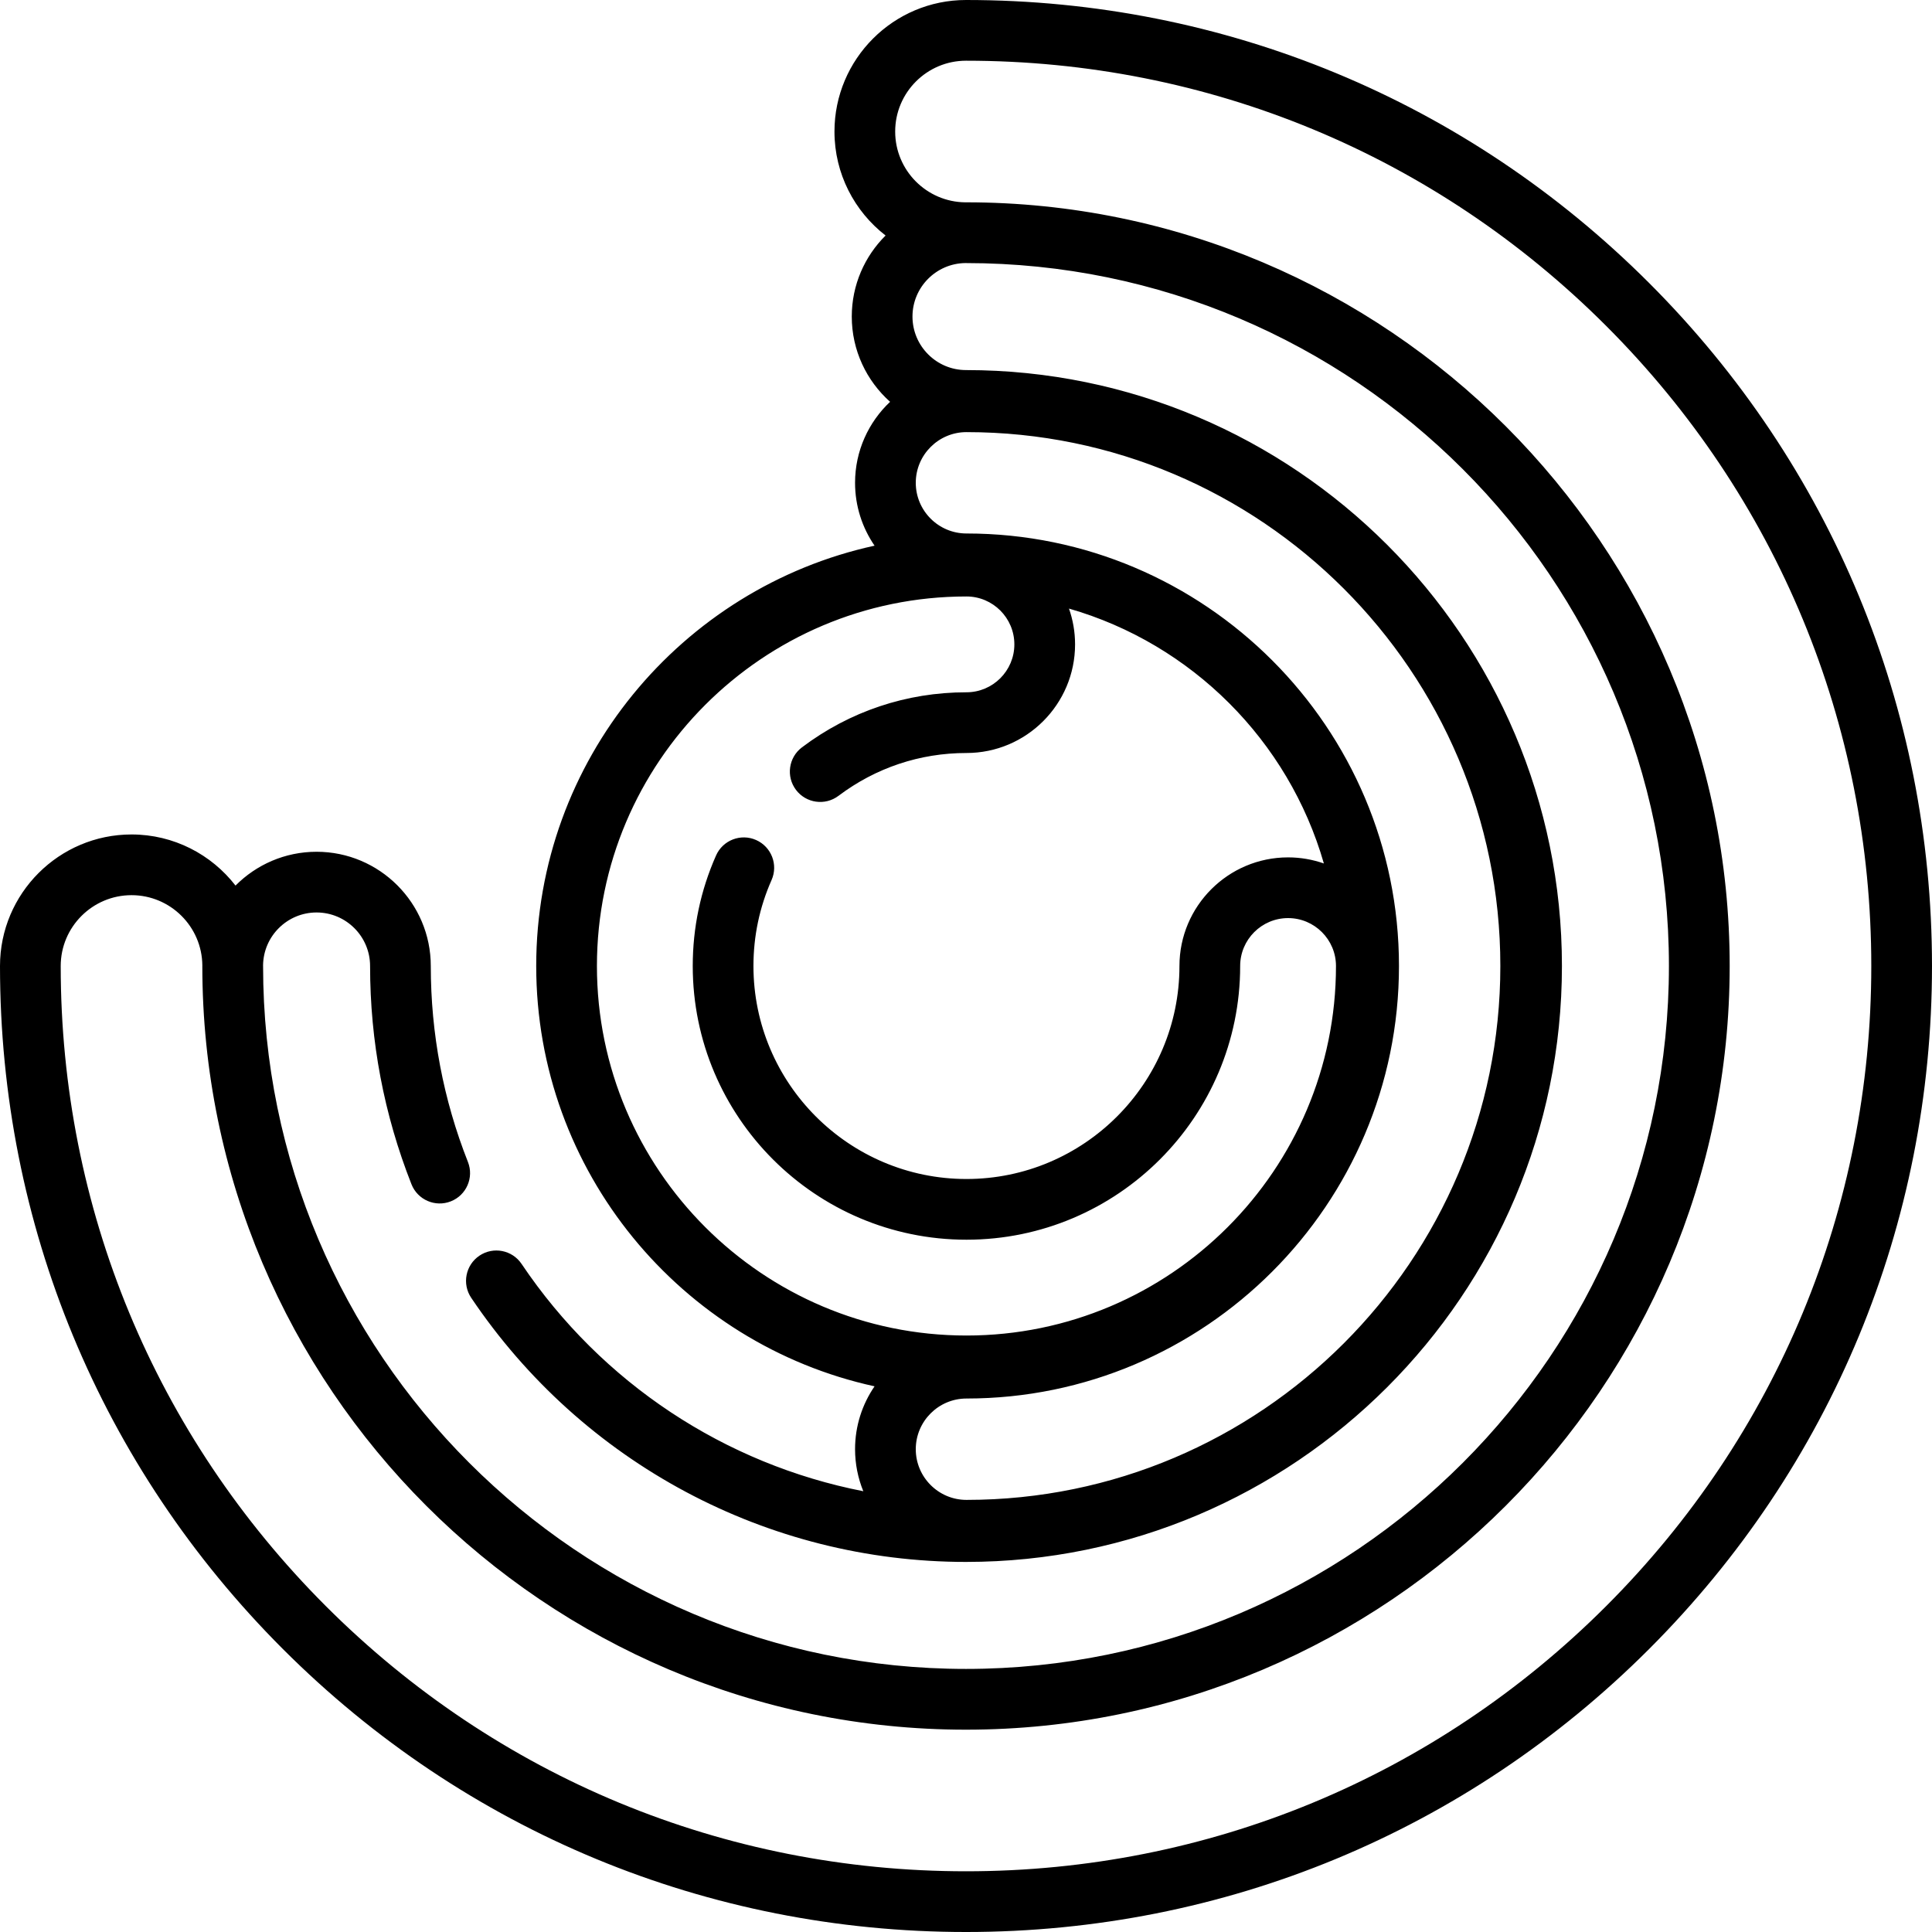 <?xml version="1.0" encoding="iso-8859-1"?>
<!-- Uploaded to: SVG Repo, www.svgrepo.com, Generator: SVG Repo Mixer Tools -->
<svg fill="#000000" height="800px" width="800px" version="1.1" id="Layer_1" xmlns="http://www.w3.org/2000/svg" xmlns:xlink="http://www.w3.org/1999/xlink" 
	 viewBox="0 0 512.001 512.001" xml:space="preserve">
<g>
	<g>
		<path d="M437.021,74.98C388.668,26.628,324.381,0,256.002,0c-19.221,0-34.859,15.637-34.859,34.859
			c0,11.199,5.314,21.174,13.546,27.556c-5.529,5.488-8.959,13.088-8.959,21.475c0,8.974,3.93,17.045,10.154,22.594
			c-5.709,5.387-9.283,13.013-9.283,21.462c0,6.178,1.911,11.916,5.169,16.663c-51.207,11.186-89.666,56.878-89.666,111.391
			s38.459,100.205,89.666,111.391c-3.257,4.745-5.169,10.483-5.169,16.663c0,3.94,0.782,7.699,2.188,11.139
			c-36.575-7.155-69.251-28.555-90.565-60.242c-2.48-3.689-7.479-4.666-11.164-2.186c-3.686,2.481-4.665,7.479-2.185,11.165
			c29.481,43.83,78.5,69.998,131.128,69.998c87.081,0,157.926-70.845,157.926-157.926S343.083,98.074,256.002,98.074
			c-7.821,0-14.185-6.363-14.185-14.184c0-7.766,6.275-14.086,14.019-14.176c0.055,0,0.109,0.004,0.165,0.004
			c102.716,0,186.282,83.565,186.282,186.282s-83.566,186.282-186.282,186.282S69.72,358.716,69.72,256
			c0-0.054-0.003-0.105-0.004-0.159c0.086-7.747,6.409-14.026,14.176-14.026c7.821,0,14.184,6.364,14.184,14.185
			c0,19.95,3.691,39.409,10.968,57.84c1.631,4.133,6.304,6.161,10.436,4.527c4.133-1.631,6.159-6.305,4.527-10.436
			c-6.531-16.54-9.843-34.013-9.843-51.93c0-16.693-13.58-30.274-30.273-30.274c-8.388,0-15.988,3.431-21.476,8.96
			c-6.382-8.232-16.357-13.546-27.556-13.546c-19.221,0-34.859,15.637-34.859,34.859c0,68.38,26.629,132.667,74.981,181.02
			c48.352,48.352,112.64,74.98,181.019,74.98s132.667-26.628,181.019-74.98c48.352-48.352,74.981-112.64,74.981-181.02
			S485.373,123.332,437.021,74.98z M256.121,114.516c78.015,0,141.486,63.47,141.486,141.486s-63.47,141.486-141.486,141.486
			c-7.406,0-13.432-6.026-13.432-13.432s6.026-13.432,13.432-13.432c63.202-0.001,114.621-51.42,114.621-114.623
			s-51.419-114.622-114.621-114.622c-7.406,0-13.432-6.025-13.432-13.431S248.715,114.516,256.121,114.516z M256.12,158.071
			c7.001,0,12.696,5.695,12.696,12.696c0,7.001-5.695,12.697-12.696,12.697c-15.86,0-30.935,5.047-43.597,14.595
			c-3.547,2.675-4.255,7.718-1.58,11.266c2.674,3.546,7.718,4.254,11.266,1.58c9.849-7.427,21.574-11.351,33.911-11.351
			c15.872,0,28.785-12.913,28.785-28.786c0-3.324-0.573-6.515-1.614-9.488c32.525,9.344,58.206,35.025,67.549,67.55
			c-2.973-1.041-6.164-1.614-9.488-1.614c-15.872,0-28.785,12.913-28.785,28.785c0,31.125-25.322,56.447-56.447,56.447
			s-56.448-25.322-56.448-56.447c0-7.921,1.615-15.584,4.8-22.774c1.8-4.062-0.035-8.813-4.097-10.613
			c-4.061-1.799-8.813,0.035-10.613,4.097c-4.099,9.255-6.178,19.109-6.178,29.29c0,39.997,32.539,72.536,72.537,72.536
			c39.997,0,72.536-32.539,72.536-72.536c0-7.001,5.695-12.696,12.696-12.696c7.001,0,12.696,5.695,12.696,12.696
			c0,53.998-43.93,97.929-97.928,97.929c-53.998-0.001-97.929-43.932-97.929-97.93S202.121,158.071,256.12,158.071z
			 M425.644,425.642c-45.313,45.313-105.56,70.269-169.643,70.269s-124.329-24.956-169.642-70.269
			C41.046,380.33,16.09,320.083,16.09,256c0-10.349,8.421-18.77,18.77-18.77c10.297,0,18.676,8.335,18.763,18.611
			c0,0.054-0.004,0.105-0.004,0.159c0,111.595,90.789,202.384,202.383,202.384S458.385,367.595,458.385,256
			S367.596,53.616,256.002,53.616c-0.056,0-0.11,0.004-0.165,0.004c-10.273-0.09-18.605-8.468-18.605-18.762
			c0-10.349,8.421-18.77,18.77-18.77c64.083,0,124.329,24.956,169.643,70.269C470.958,131.67,495.913,191.917,495.913,256
			S470.957,380.33,425.644,425.642z"/>
	</g>
</g>
</svg>